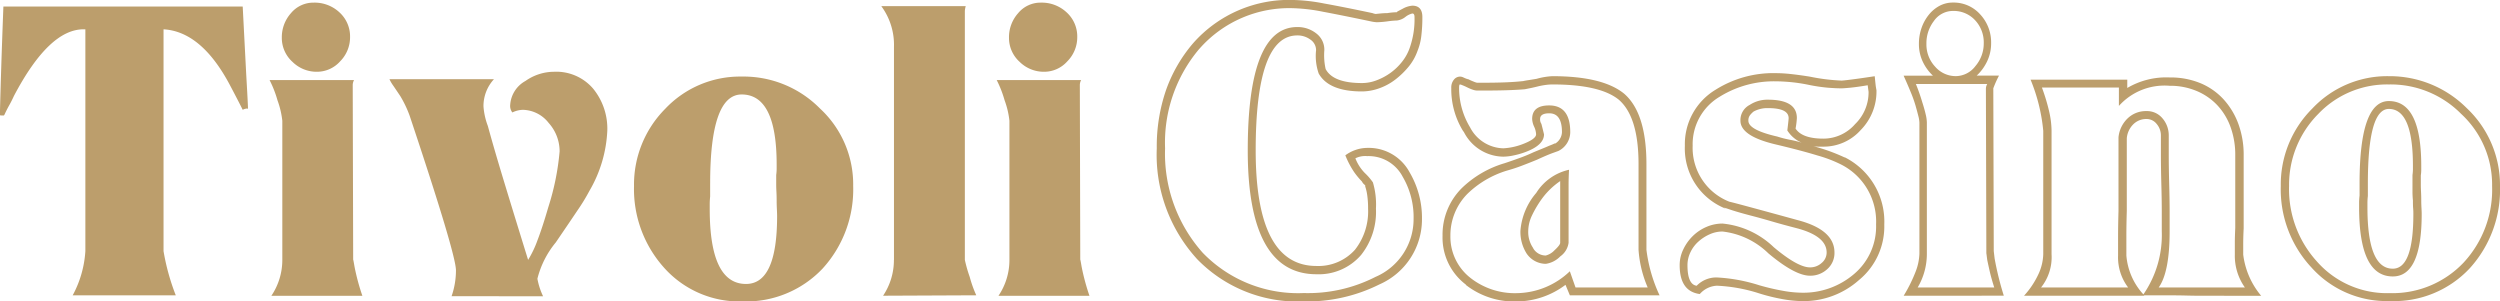 <svg xmlns="http://www.w3.org/2000/svg" width="205.7" height="24.804" viewBox="0 0 205.7 24.804">
  <path id="logo" d="M5990.6,6.436h.037a4.85,4.85,0,0,1-1.944-4.032,5.4,5.4,0,0,1,1.584-3.925,8.516,8.516,0,0,1,3.527-2.052q.649-.215,1.243-.432c.4-.143.773-.3,1.133-.468.288-.12.523-.215.7-.288s.323-.131.432-.18.21-.09.307-.125a3.735,3.735,0,0,0,.36-.163l-.072.073a1.149,1.149,0,0,0,.611-.973q0-1.548-1.044-1.548-.754,0-.755.468a.65.65,0,0,0,.107.4c.049.191.1.383.145.575l.071.288q0,.9-1.584,1.476a6.489,6.489,0,0,1-.971.27,4.241,4.241,0,0,1-.793.09,3.687,3.687,0,0,1-3.275-2.087v.037a6.562,6.562,0,0,1-1.008-3.6,1.014,1.014,0,0,1,.216-.685.646.646,0,0,1,.5-.252.629.629,0,0,1,.288.072,2.753,2.753,0,0,0,.323.131v.012h.073a4.507,4.507,0,0,0,.45.2,1.418,1.418,0,0,0,.27.09h.4q1.153,0,2-.035c.564-.024,1.049-.061,1.458-.108h-.037c.121-.024.259-.049.415-.072l.666-.108a5.859,5.859,0,0,1,1.294-.217q4.143,0,5.906,1.439,1.835,1.585,1.836,5.8V3.556a12.435,12.435,0,0,0,1.08,3.745h-7.38l-.36-.865a6.759,6.759,0,0,1-4,1.368A6.485,6.485,0,0,1,5990.6,6.436Zm8.6-12.564a1.742,1.742,0,0,1-.973,1.548l-.45.163q-.45.16-1.314.558-.611.252-1.225.485c-.407.157-.828.294-1.259.415a8.01,8.01,0,0,0-3.24,1.908,4.853,4.853,0,0,0-1.4,3.457,4.294,4.294,0,0,0,1.691,3.492,5.907,5.907,0,0,0,3.78,1.223,6.429,6.429,0,0,0,4.356-1.8l.468,1.333h5.939a9.439,9.439,0,0,1-.754-3.1V-3.5q0-3.888-1.621-5.293-1.546-1.26-5.473-1.259a4.342,4.342,0,0,0-.5.035c-.192.024-.4.061-.611.108-.288.072-.523.127-.7.162s-.329.067-.45.09q-1.26.11-3.528.108h-.4a1.2,1.2,0,0,1-.36-.072,3.474,3.474,0,0,1-.433-.18c-.143-.072-.276-.133-.4-.18a.941.941,0,0,0-.216-.072c-.049,0-.072.1-.072.288a6.229,6.229,0,0,0,.9,3.239,3.168,3.168,0,0,0,2.735,1.729,5.2,5.2,0,0,0,1.547-.325q1.153-.432,1.153-.828a1.665,1.665,0,0,0-.162-.63,1.674,1.674,0,0,1-.162-.63q0-1.116,1.4-1.116Q5999.2-8.324,5999.2-6.128Zm-30.744,10.4a12.723,12.723,0,0,1-3.277-9.071,14.282,14.282,0,0,1,.756-4.771,12.154,12.154,0,0,1,2.232-3.87A10.526,10.526,0,0,1,5976.484-17a15.01,15.01,0,0,1,2.466.288q1.6.288,3.978.791a1.165,1.165,0,0,0,.288.073c-.047,0,.054-.012.307-.037s.462-.037.63-.037c.143-.023.288-.041.431-.053s.264-.018.36-.018c-.047,0-.006-.037.127-.108s.245-.131.341-.18a1.953,1.953,0,0,1,.792-.252c.553,0,.828.313.828.936a12.486,12.486,0,0,1-.088,1.566,4.62,4.62,0,0,1-.306,1.206,4.3,4.3,0,0,1-.738,1.313,6.636,6.636,0,0,1-1.1,1.063,4.769,4.769,0,0,1-1.333.72,4.24,4.24,0,0,1-1.4.252q-2.738,0-3.565-1.476a4.388,4.388,0,0,1-.216-1.908,1.046,1.046,0,0,0-.467-.881,1.781,1.781,0,0,0-1.081-.343q-3.419,0-3.42,9.469,0,9.5,5,9.5a4.04,4.04,0,0,0,3.168-1.333,5.112,5.112,0,0,0,1.08-3.384,7.546,7.546,0,0,0-.072-1.116,3.978,3.978,0,0,0-.18-.756l.035.037c0-.049-.035-.1-.108-.163a.691.691,0,0,1-.178-.233,6.5,6.5,0,0,1-.631-.756,7.255,7.255,0,0,1-.738-1.4,3.081,3.081,0,0,1,1.8-.611,3.818,3.818,0,0,1,3.492,2.016A7.388,7.388,0,0,1,5987,1.035,5.842,5.842,0,0,1,5983.5,6.4a13.308,13.308,0,0,1-6.229,1.4A11.521,11.521,0,0,1,5968.456,4.276Zm.216-17.244a11.946,11.946,0,0,0-2.809,8.173,12.249,12.249,0,0,0,3.1,8.6,10.907,10.907,0,0,0,8.315,3.312,12.2,12.2,0,0,0,5.9-1.331,5.169,5.169,0,0,0,3.132-4.753,6.575,6.575,0,0,0-.9-3.492,3.156,3.156,0,0,0-2.916-1.691,1.809,1.809,0,0,0-.973.18,3.546,3.546,0,0,0,.774,1.206,4.9,4.9,0,0,1,.667.773,6.38,6.38,0,0,1,.251,2.161,5.691,5.691,0,0,1-1.224,3.815,4.6,4.6,0,0,1-3.672,1.584q-5.651,0-5.652-10.187,0-10.153,4.068-10.152a2.462,2.462,0,0,1,1.566.521,1.673,1.673,0,0,1,.667,1.386,5.193,5.193,0,0,0,.108,1.548q.611,1.153,2.989,1.153a3.38,3.38,0,0,0,1.223-.235,4.9,4.9,0,0,0,1.134-.611,4.746,4.746,0,0,0,.937-.9,3.911,3.911,0,0,0,.629-1.134,7.052,7.052,0,0,0,.4-2.556c0-.192-.061-.288-.181-.288a1.491,1.491,0,0,0-.575.288,1.389,1.389,0,0,1-.685.288,7.383,7.383,0,0,0-.791.072,7.816,7.816,0,0,1-.865.072,3.083,3.083,0,0,1-.5-.072q-2.377-.5-3.943-.793a14.4,14.4,0,0,0-2.357-.287A9.833,9.833,0,0,0,5968.672-12.968ZM5924.616,5a9.677,9.677,0,0,1-2.449-6.7,8.842,8.842,0,0,1,2.556-6.336,8.462,8.462,0,0,1,6.3-2.664,8.835,8.835,0,0,1,6.444,2.627A8.5,8.5,0,0,1,5940.2-1.7a9.658,9.658,0,0,1-2.519,6.8,8.664,8.664,0,0,1-6.589,2.7A8.307,8.307,0,0,1,5924.616,5Zm3.815-6.912V-.836c-.024.239-.035.444-.035.611V.207q0,6.157,2.987,6.157,2.558,0,2.557-5.581c0-.143-.007-.329-.018-.558s-.019-.462-.019-.7c0-.264-.006-.511-.018-.738s-.019-.415-.019-.558V-2.6a3.869,3.869,0,0,0,.037-.468v-.4q0-5.759-2.88-5.759Q5928.432-9.224,5928.432-1.917Zm131.68,6.84a9.419,9.419,0,0,1-2.448-6.624,8.814,8.814,0,0,1,2.592-6.372,8.456,8.456,0,0,1,6.3-2.664,8.958,8.958,0,0,1,6.409,2.629A8.7,8.7,0,0,1,6075.7-1.7a9.616,9.616,0,0,1-2.484,6.769,8.525,8.525,0,0,1-6.587,2.7A8.3,8.3,0,0,1,6060.112,4.924Zm.611-12.528a8.254,8.254,0,0,0-2.376,5.9,8.836,8.836,0,0,0,2.269,6.192,7.683,7.683,0,0,0,6.012,2.627,8.065,8.065,0,0,0,6.084-2.519,8.821,8.821,0,0,0,2.339-6.3,7.919,7.919,0,0,0-2.556-5.939,8.148,8.148,0,0,0-5.941-2.412A7.813,7.813,0,0,0,6060.723-7.6ZM6016.732,7.624a15.689,15.689,0,0,1-2.161-.54,13.251,13.251,0,0,0-3.312-.576,2,2,0,0,0-1.4.685q-1.656-.217-1.656-2.377a2.958,2.958,0,0,1,.307-1.313,3.826,3.826,0,0,1,.792-1.1,3.68,3.68,0,0,1,1.116-.738,3.31,3.31,0,0,1,1.314-.27,7.06,7.06,0,0,1,4.211,1.943Q6017.921,5,6018.928,5a1.4,1.4,0,0,0,.953-.36,1.106,1.106,0,0,0,.415-.863q0-1.368-2.521-2.016-1.116-.288-1.979-.541t-1.548-.432q-1.116-.288-1.764-.5l-.648-.217.18.108a5.318,5.318,0,0,1-3.385-5.184,5.222,5.222,0,0,1,2.521-4.608,8.929,8.929,0,0,1,5-1.368,11.763,11.763,0,0,1,1.188.072q.683.073,1.584.217a16.158,16.158,0,0,0,2.592.323c.094,0,.378-.03.845-.09s1.1-.149,1.891-.27q.071.72.09.846c.012.084.031.186.054.306a4.516,4.516,0,0,1-1.295,3.275,4.081,4.081,0,0,1-3.06,1.368h-.433a2.545,2.545,0,0,1-.4-.035,14.866,14.866,0,0,1,2.591.935l-.035-.035a5.919,5.919,0,0,1,3.275,5.544,5.7,5.7,0,0,1-2.087,4.571,6.847,6.847,0,0,1-4.716,1.728A9.833,9.833,0,0,1,6016.732,7.624Zm-1.98-1.153a19.233,19.233,0,0,0,2.016.468,9.215,9.215,0,0,0,1.476.145,6.41,6.41,0,0,0,4.32-1.548,5.107,5.107,0,0,0,1.8-4.068,5.254,5.254,0,0,0-2.88-4.933,10.783,10.783,0,0,0-1.926-.738q-1.35-.414-3.474-.918-2.879-.684-2.88-1.944a1.4,1.4,0,0,1,.756-1.3,2.659,2.659,0,0,1,1.511-.432q2.376,0,2.375,1.513a6.6,6.6,0,0,1-.107.863q.54.828,2.3.828a3.451,3.451,0,0,0,2.591-1.188,3.635,3.635,0,0,0,1.116-2.664s-.006-.043-.017-.127-.03-.221-.055-.413q-.863.144-1.421.2c-.372.035-.619.053-.738.053q-.469,0-1.134-.053a13.9,13.9,0,0,1-1.566-.235,13.883,13.883,0,0,0-1.566-.233q-.665-.055-1.1-.055a8.464,8.464,0,0,0-4.645,1.261,4.542,4.542,0,0,0-2.232,4.032A4.759,4.759,0,0,0,6012.3-.4q.109,0,5.617,1.513,3.023.791,3.023,2.664a1.768,1.768,0,0,1-.594,1.368,2.04,2.04,0,0,1-1.421.54q-1.224,0-3.42-1.836a6.452,6.452,0,0,0-3.78-1.8,2.581,2.581,0,0,0-1.062.233,3.483,3.483,0,0,0-.935.611,2.735,2.735,0,0,0-.648.883,2.437,2.437,0,0,0-.235,1.043q0,1.585.756,1.693a2.255,2.255,0,0,1,1.656-.683A13.826,13.826,0,0,1,6014.752,6.471Zm-.468-14.292a1.861,1.861,0,0,0-.3.306.708.708,0,0,0-.127.45q0,.757,2.376,1.3a9,9,0,0,0,1.063.27,8.777,8.777,0,0,1,.953.235,2.576,2.576,0,0,1-1.188-1.008q.108-.9.108-1.008,0-.828-1.692-.828A2.367,2.367,0,0,0,6014.284-7.821ZM5907.156,7.372a6.485,6.485,0,0,0,.36-2.124q0-1.333-3.816-12.744a9.321,9.321,0,0,0-.755-1.584q-.361-.54-.595-.881a3.156,3.156,0,0,1-.306-.523h8.6a3.262,3.262,0,0,0-.864,2.232,5.7,5.7,0,0,0,.361,1.621q.5,1.834,1.331,4.571t1.981,6.444a8.645,8.645,0,0,0,.773-1.619q.414-1.08.883-2.7a20.9,20.9,0,0,0,.936-4.608,3.493,3.493,0,0,0-.9-2.341,2.762,2.762,0,0,0-2.124-1.08,2.06,2.06,0,0,0-.863.217.85.85,0,0,1-.18-.613,2.427,2.427,0,0,1,1.259-1.979,4.1,4.1,0,0,1,2.339-.756A3.993,3.993,0,0,1,5918.8-9.71a5.2,5.2,0,0,1,1.169,3.473A10.755,10.755,0,0,1,5918.5-1.3a15.969,15.969,0,0,1-.989,1.619q-.7,1.045-1.783,2.629a7.585,7.585,0,0,0-1.511,2.987,5.836,5.836,0,0,0,.467,1.441Zm143.992-.037q-.576,0-1.278-.018c-.468-.012-.93-.017-1.386-.017H6046.4l.035.035h-9.9a6.957,6.957,0,0,0,1.206-1.818,4.128,4.128,0,0,0,.378-1.6V-6.236a14.551,14.551,0,0,0-1.044-4.211h7.957v.685a6.316,6.316,0,0,1,3.492-.865,6.452,6.452,0,0,1,2.521.468,5.38,5.38,0,0,1,1.908,1.331,6.125,6.125,0,0,1,1.224,2.034,7.374,7.374,0,0,1,.432,2.574V1.792c-.024.48-.037.9-.037,1.261v.9a6.513,6.513,0,0,0,1.476,3.384Zm-5.634-14.094a1.833,1.833,0,0,0-.521,1.134V.352q-.037,1.224-.035,2.159V4.024a5.356,5.356,0,0,0,1.4,3.2,8.606,8.606,0,0,0,1.513-5.183V.424q0-.972-.037-2.3-.034-1.368-.035-2.341V-5.84a1.454,1.454,0,0,0-.343-.955,1.053,1.053,0,0,0-.845-.413A1.5,1.5,0,0,0,6045.513-6.758Zm2.431-.486a2.152,2.152,0,0,1,.5,1.4v1.619q0,.972.035,2.341.037,1.331.037,2.3V2.045q0,3.346-.9,4.608h7.093a4.5,4.5,0,0,1-.828-2.7V3.016c0-.36.012-.781.035-1.259V-4.221a6.7,6.7,0,0,0-.378-2.3,5.212,5.212,0,0,0-1.079-1.8,4.976,4.976,0,0,0-1.709-1.188,5.61,5.61,0,0,0-2.232-.433,5.044,5.044,0,0,0-4.176,1.657V-9.8h-6.335a15.938,15.938,0,0,1,.594,1.962,7.39,7.39,0,0,1,.2,1.6V3.916a3.99,3.99,0,0,1-.863,2.737h7.164a4.1,4.1,0,0,1-.828-2.629V2.511q0-.935.035-2.159V-5.7a2.491,2.491,0,0,1,.739-1.548,2.16,2.16,0,0,1,1.566-.611A1.64,1.64,0,0,1,6047.944-7.244Zm-21.312,14.58a12.194,12.194,0,0,0,.991-2,4.426,4.426,0,0,0,.305-1.458V-6.92a2.415,2.415,0,0,0-.09-.54q-.089-.361-.233-.865a10.928,10.928,0,0,0-.4-1.116q-.252-.613-.577-1.333h2.413a3.794,3.794,0,0,1-.828-1.133,3.367,3.367,0,0,1-.325-1.494,3.893,3.893,0,0,1,.216-1.3,3.6,3.6,0,0,1,.595-1.08,2.859,2.859,0,0,1,.881-.738,2.332,2.332,0,0,1,1.116-.27,2.921,2.921,0,0,1,2.232.971,3.373,3.373,0,0,1,.9,2.376,3.409,3.409,0,0,1-.323,1.476,3.882,3.882,0,0,1-.864,1.188h1.835a9.173,9.173,0,0,0-.468,1.044l.037,13.392.071.611a24.906,24.906,0,0,0,.756,3.06Zm1.548-15.876q.181.576.27.973a3,3,0,0,1,.091.648v10.8a5.42,5.42,0,0,1-.756,2.772h6.3q-.252-.794-.377-1.351c-.084-.372-.151-.677-.2-.918l-.055-.432c-.012-.1-.017-.12-.017-.072L6033.4-9.728a.849.849,0,0,1,.108-.36h-5.869A15.928,15.928,0,0,1,6028.179-8.54Zm.955-6.75a3,3,0,0,0-.63,1.891,2.67,2.67,0,0,0,.72,1.889,2.24,2.24,0,0,0,1.693.775,2.045,2.045,0,0,0,1.619-.828,2.861,2.861,0,0,0,.685-1.872,2.662,2.662,0,0,0-.72-1.908,2.389,2.389,0,0,0-1.8-.756A1.913,1.913,0,0,0,6029.134-15.291ZM5952.156,7.336a5.262,5.262,0,0,0,.9-2.952V-7.064a7.122,7.122,0,0,0-.4-1.691,9.123,9.123,0,0,0-.647-1.656h6.947a.894.894,0,0,0-.107.395l.035,14.4c0-.072.037.108.108.54a18.073,18.073,0,0,0,.648,2.412Zm-8.6-2.952V-13.148a5.359,5.359,0,0,0-1.043-3.347h6.947a2.009,2.009,0,0,0-.072.395V4.384a11.415,11.415,0,0,0,.4,1.4,9.8,9.8,0,0,0,.54,1.513l-7.668.035A5.262,5.262,0,0,0,5943.551,4.384Zm-51.227,2.952a5.274,5.274,0,0,0,.9-2.952V-7.064a7.183,7.183,0,0,0-.4-1.691,8.966,8.966,0,0,0-.648-1.656h6.949a.9.9,0,0,0-.108.395l.037,14.4c0-.072.035.108.108.54a17.768,17.768,0,0,0,.648,2.412ZM5875.98,7.3a8.771,8.771,0,0,0,1.044-3.637V-14.588h-.073q-2.88-.073-5.8,5.473c-.121.264-.251.528-.4.791s-.276.528-.4.791a.105.105,0,0,1-.071.037q-.325,0-.289-.037.037-1.619.108-3.833t.18-5.094h19.691l.289,5.581q.073,1.26.108,1.944c.024.456.037.743.037.863v.037a.106.106,0,0,0-.073-.037.86.86,0,0,0-.36.108q-.18-.359-.431-.846t-.612-1.17q-2.342-4.428-5.472-4.608V3.664a18.3,18.3,0,0,0,1.008,3.637ZM6064.108.064v-.4a5.161,5.161,0,0,1,.037-.575V-1.917q0-6.768,2.411-6.767,2.665,0,2.664,5.328V-3a3.03,3.03,0,0,1-.035.432v.793c0,.143.006.323.017.54s.018.444.018.685c0,.215.006.432.018.648s.019.383.019.5q0,5.148-2.375,5.148Q6064.108,5.752,6064.108.064Zm.72-1.981V-.872a4.908,4.908,0,0,0-.035.54v.4q0,5.041,2.087,5.039,1.692,0,1.691-4.5c0-.12,0-.276-.017-.468s-.018-.407-.018-.648a7.1,7.1,0,0,1-.037-.72V-2.6a3.751,3.751,0,0,0,.037-.432v-.325q0-4.68-1.981-4.68Q6064.829-8.036,6064.828-1.917ZM5995.6,3.844a3.335,3.335,0,0,1-.5-1.836,5.41,5.41,0,0,1,1.3-3.132,4.276,4.276,0,0,1,2.7-1.908c-.024.456-.037.851-.037,1.188V2.979a1.643,1.643,0,0,1-.683,1.116,2.068,2.068,0,0,1-1.189.613A1.921,1.921,0,0,1,5995.6,3.844Zm1.583.18a1.492,1.492,0,0,0,.721-.432c.311-.288.468-.493.468-.613V-2.1a6.169,6.169,0,0,0-1.441,1.369A8.7,8.7,0,0,0,5996.05.73a3.047,3.047,0,0,0-.307,1.278,2.33,2.33,0,0,0,.432,1.439l-.035-.035A1.2,1.2,0,0,0,5997.183,4.024Zm-6.407-14.508-.037-.012v-.023l.037.035Zm-36.893-1.439a2.646,2.646,0,0,1-.863-1.981,2.964,2.964,0,0,1,.756-2.016,2.387,2.387,0,0,1,1.871-.863,2.989,2.989,0,0,1,2.124.81,2.669,2.669,0,0,1,.865,2.034,2.805,2.805,0,0,1-.811,1.979,2.549,2.549,0,0,1-1.926.865A2.825,2.825,0,0,1,5953.883-11.924Zm-59.832,0a2.647,2.647,0,0,1-.863-1.981,2.972,2.972,0,0,1,.755-2.016,2.394,2.394,0,0,1,1.873-.863,2.989,2.989,0,0,1,2.124.81,2.67,2.67,0,0,1,.863,2.034,2.808,2.808,0,0,1-.81,1.979,2.55,2.55,0,0,1-1.926.865A2.824,2.824,0,0,1,5894.052-11.924Z" transform="translate(-5870 17)" fill="#bc9e6c"/>
</svg>
